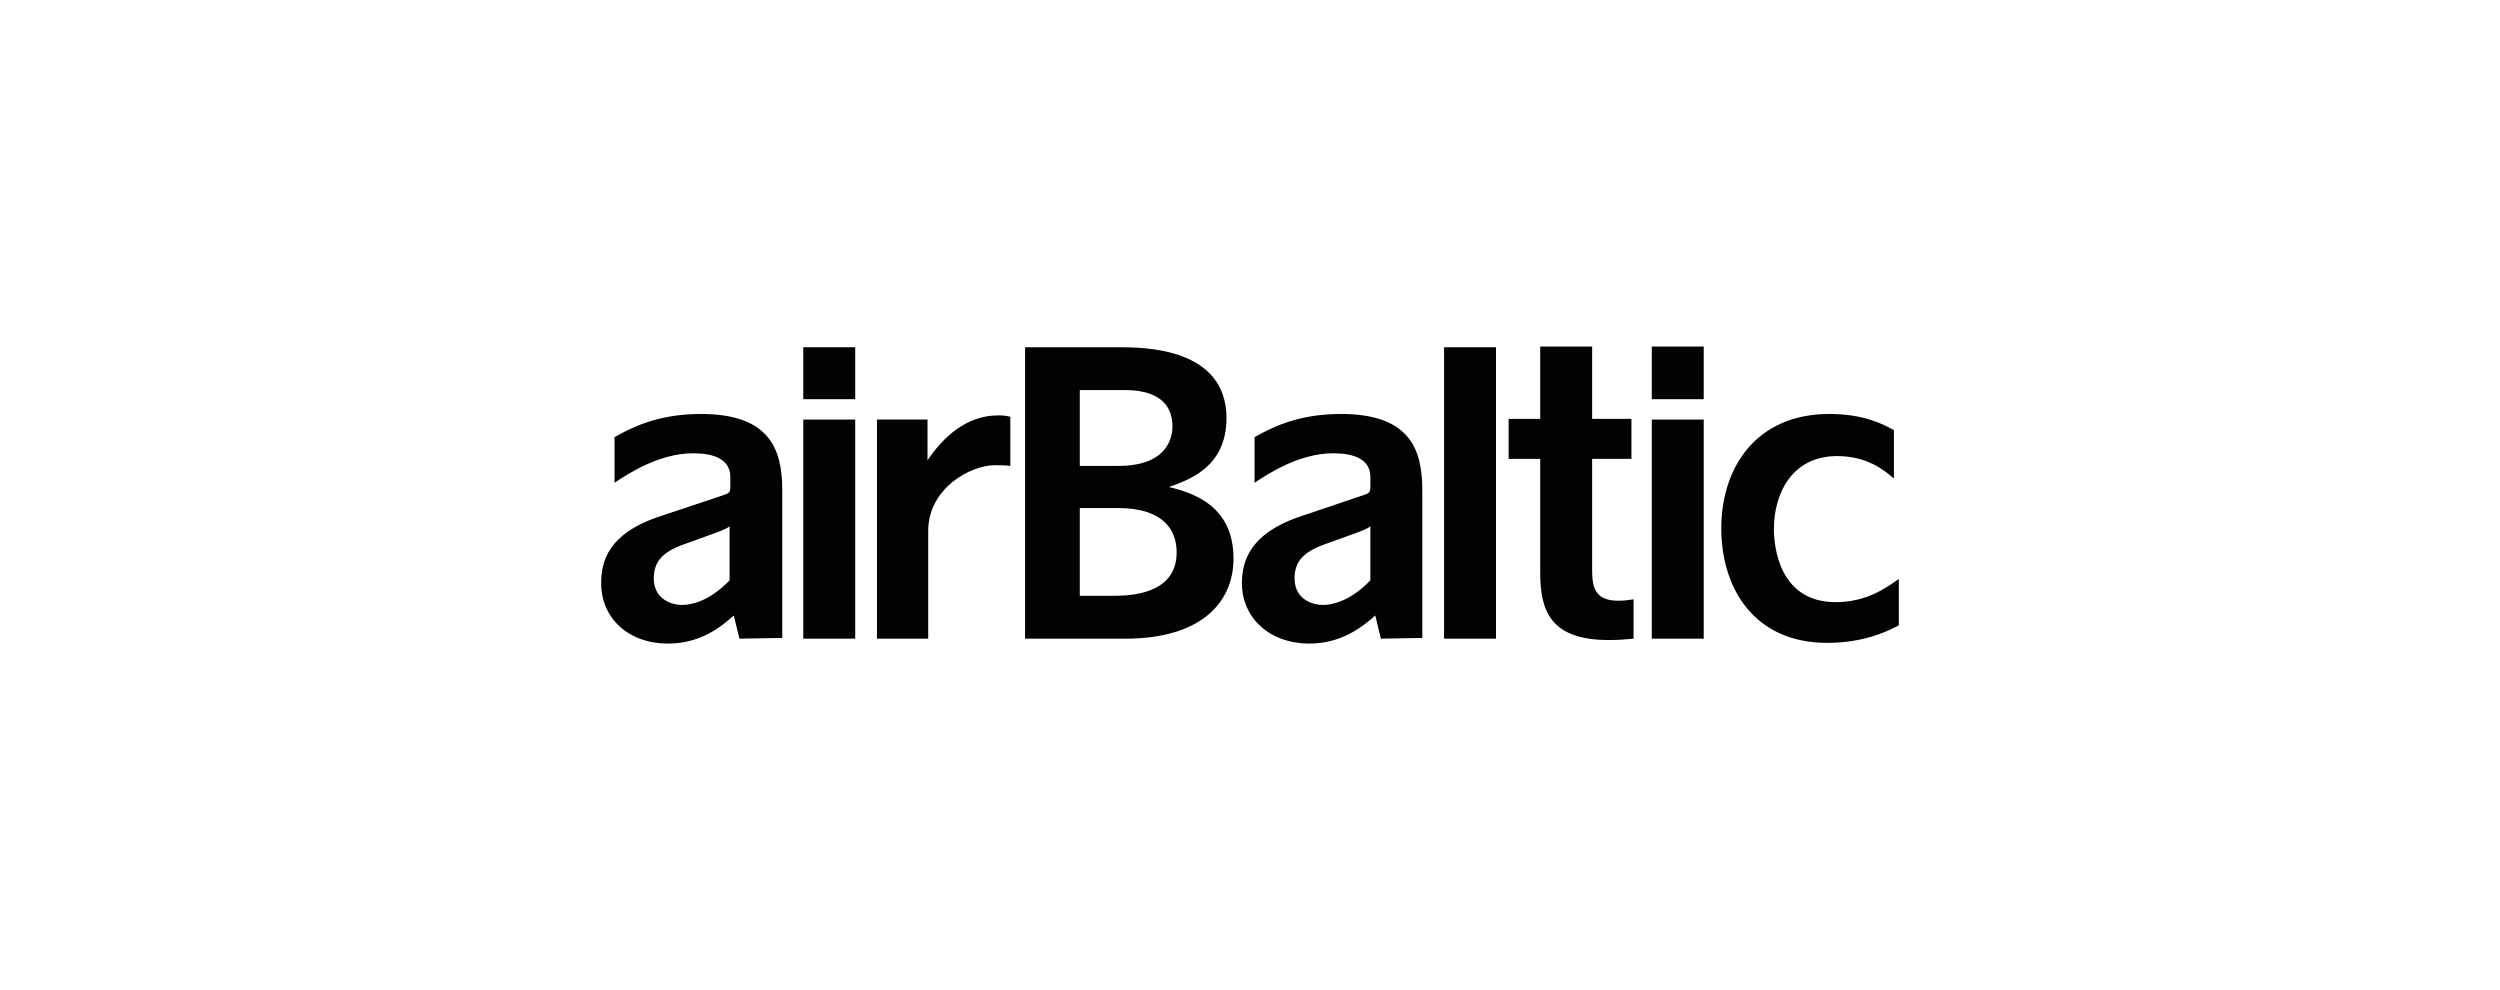 <?xml version="1.0" encoding="UTF-8"?><svg id="Layer_1" xmlns="http://www.w3.org/2000/svg" viewBox="0 0 202 80"><defs><style>.cls-1{fill:#010202;}</style></defs><path class="cls-1" d="M64.905,32.255v-4.199h4.196v4.199h-4.196ZM64.905,51.603v-17.702h4.196v17.702h-4.196Z"/><path class="cls-1" d="M75.056,51.603h-4.196v-17.702h4.083v3.291c1.304-1.929,3.175-3.631,5.727-3.631.454,0,.737.057.964.113v3.972c-.34-.057-.964-.057-1.247-.057-1.928,0-5.388,1.816-5.388,5.334v8.681h.057Z"/><path class="cls-1" d="M82.825,51.603v-23.546h7.542c1.985,0,8.733,0,8.733,5.731,0,3.972-3.062,4.993-4.65,5.56,1.815.454,5.217,1.419,5.217,5.788,0,3.574-2.665,6.468-8.733,6.468h-8.109ZM87.248,37.645h3.119c4.026,0,4.367-2.383,4.367-3.177,0-2.95-3.062-2.95-3.97-2.95h-3.516v6.127ZM87.248,48.142h2.778c2.949,0,5.047-.965,5.047-3.518,0-1.645-.907-3.574-4.763-3.574h-3.062v7.092Z"/><path class="cls-1" d="M111.576,51.603l-.454-1.872c-1.02.908-2.722,2.27-5.33,2.27-3.176,0-5.444-2.043-5.444-4.879,0-1.816.68-3.972,4.537-5.334l5.047-1.702c.737-.227.794-.284.794-.794v-.738c0-1.475-1.362-1.929-3.006-1.929-2.779,0-5.331,1.702-6.351,2.383v-3.688c1.134-.624,3.289-1.872,6.975-1.872,5.501,0,6.578,2.78,6.578,6.127v11.972l-3.346.056ZM106.983,44c-1.758.624-2.382,1.476-2.382,2.724,0,1.759,1.531,2.156,2.268,2.156.68,0,2.155-.227,3.856-1.986v-4.369c-.228.17-.341.227-1.078.511l-2.665.964Z"/><path class="cls-1" d="M59.745,51.603l-.454-1.872c-1.021.908-2.665,2.27-5.33,2.27-3.176,0-5.387-2.043-5.387-4.879,0-1.816.624-3.972,4.537-5.334l5.104-1.702c.737-.227.794-.284.794-.794v-.738c0-1.475-1.361-1.929-3.005-1.929-2.779,0-5.33,1.702-6.351,2.383v-3.688c1.134-.624,3.289-1.872,6.975-1.872,5.501,0,6.578,2.78,6.578,6.127v11.972l-3.459.056ZM55.208,44c-1.758.624-2.382,1.476-2.382,2.724,0,1.759,1.531,2.156,2.269,2.156.68,0,2.155-.227,3.856-1.986v-4.369c-.227.17-.34.227-1.078.511l-2.665.964Z"/><path class="cls-1" d="M116.68,51.603v-23.546h4.196v23.546h-4.196Z"/><path class="cls-1" d="M124.449,37.078h-2.552v-3.234h2.552v-5.844h4.196v5.844h3.175v3.234h-3.175v8.964c0,1.305.17,2.496,2.098,2.496.51,0,.907-.056,1.248-.113v3.177c-.567.057-1.134.113-1.985.113-4.707,0-5.557-2.326-5.557-5.447v-9.191Z"/><path class="cls-1" d="M133.465,32.255v-4.255h4.196v4.255h-4.196ZM133.465,51.603v-17.702h4.196v17.702h-4.196Z"/><path class="cls-1" d="M153.029,38.666c-.85-.737-2.212-1.815-4.593-1.815-3.63,0-5.104,3.007-5.104,5.901,0,1.248.34,5.901,4.99,5.901,2.438,0,3.97-1.078,5.104-1.872v3.744c-.851.454-2.778,1.419-5.784,1.419-6.011,0-8.563-4.539-8.563-9.248,0-4.88,2.779-9.248,8.733-9.248,2.892,0,4.48.908,5.217,1.305v3.915Z"/></svg>